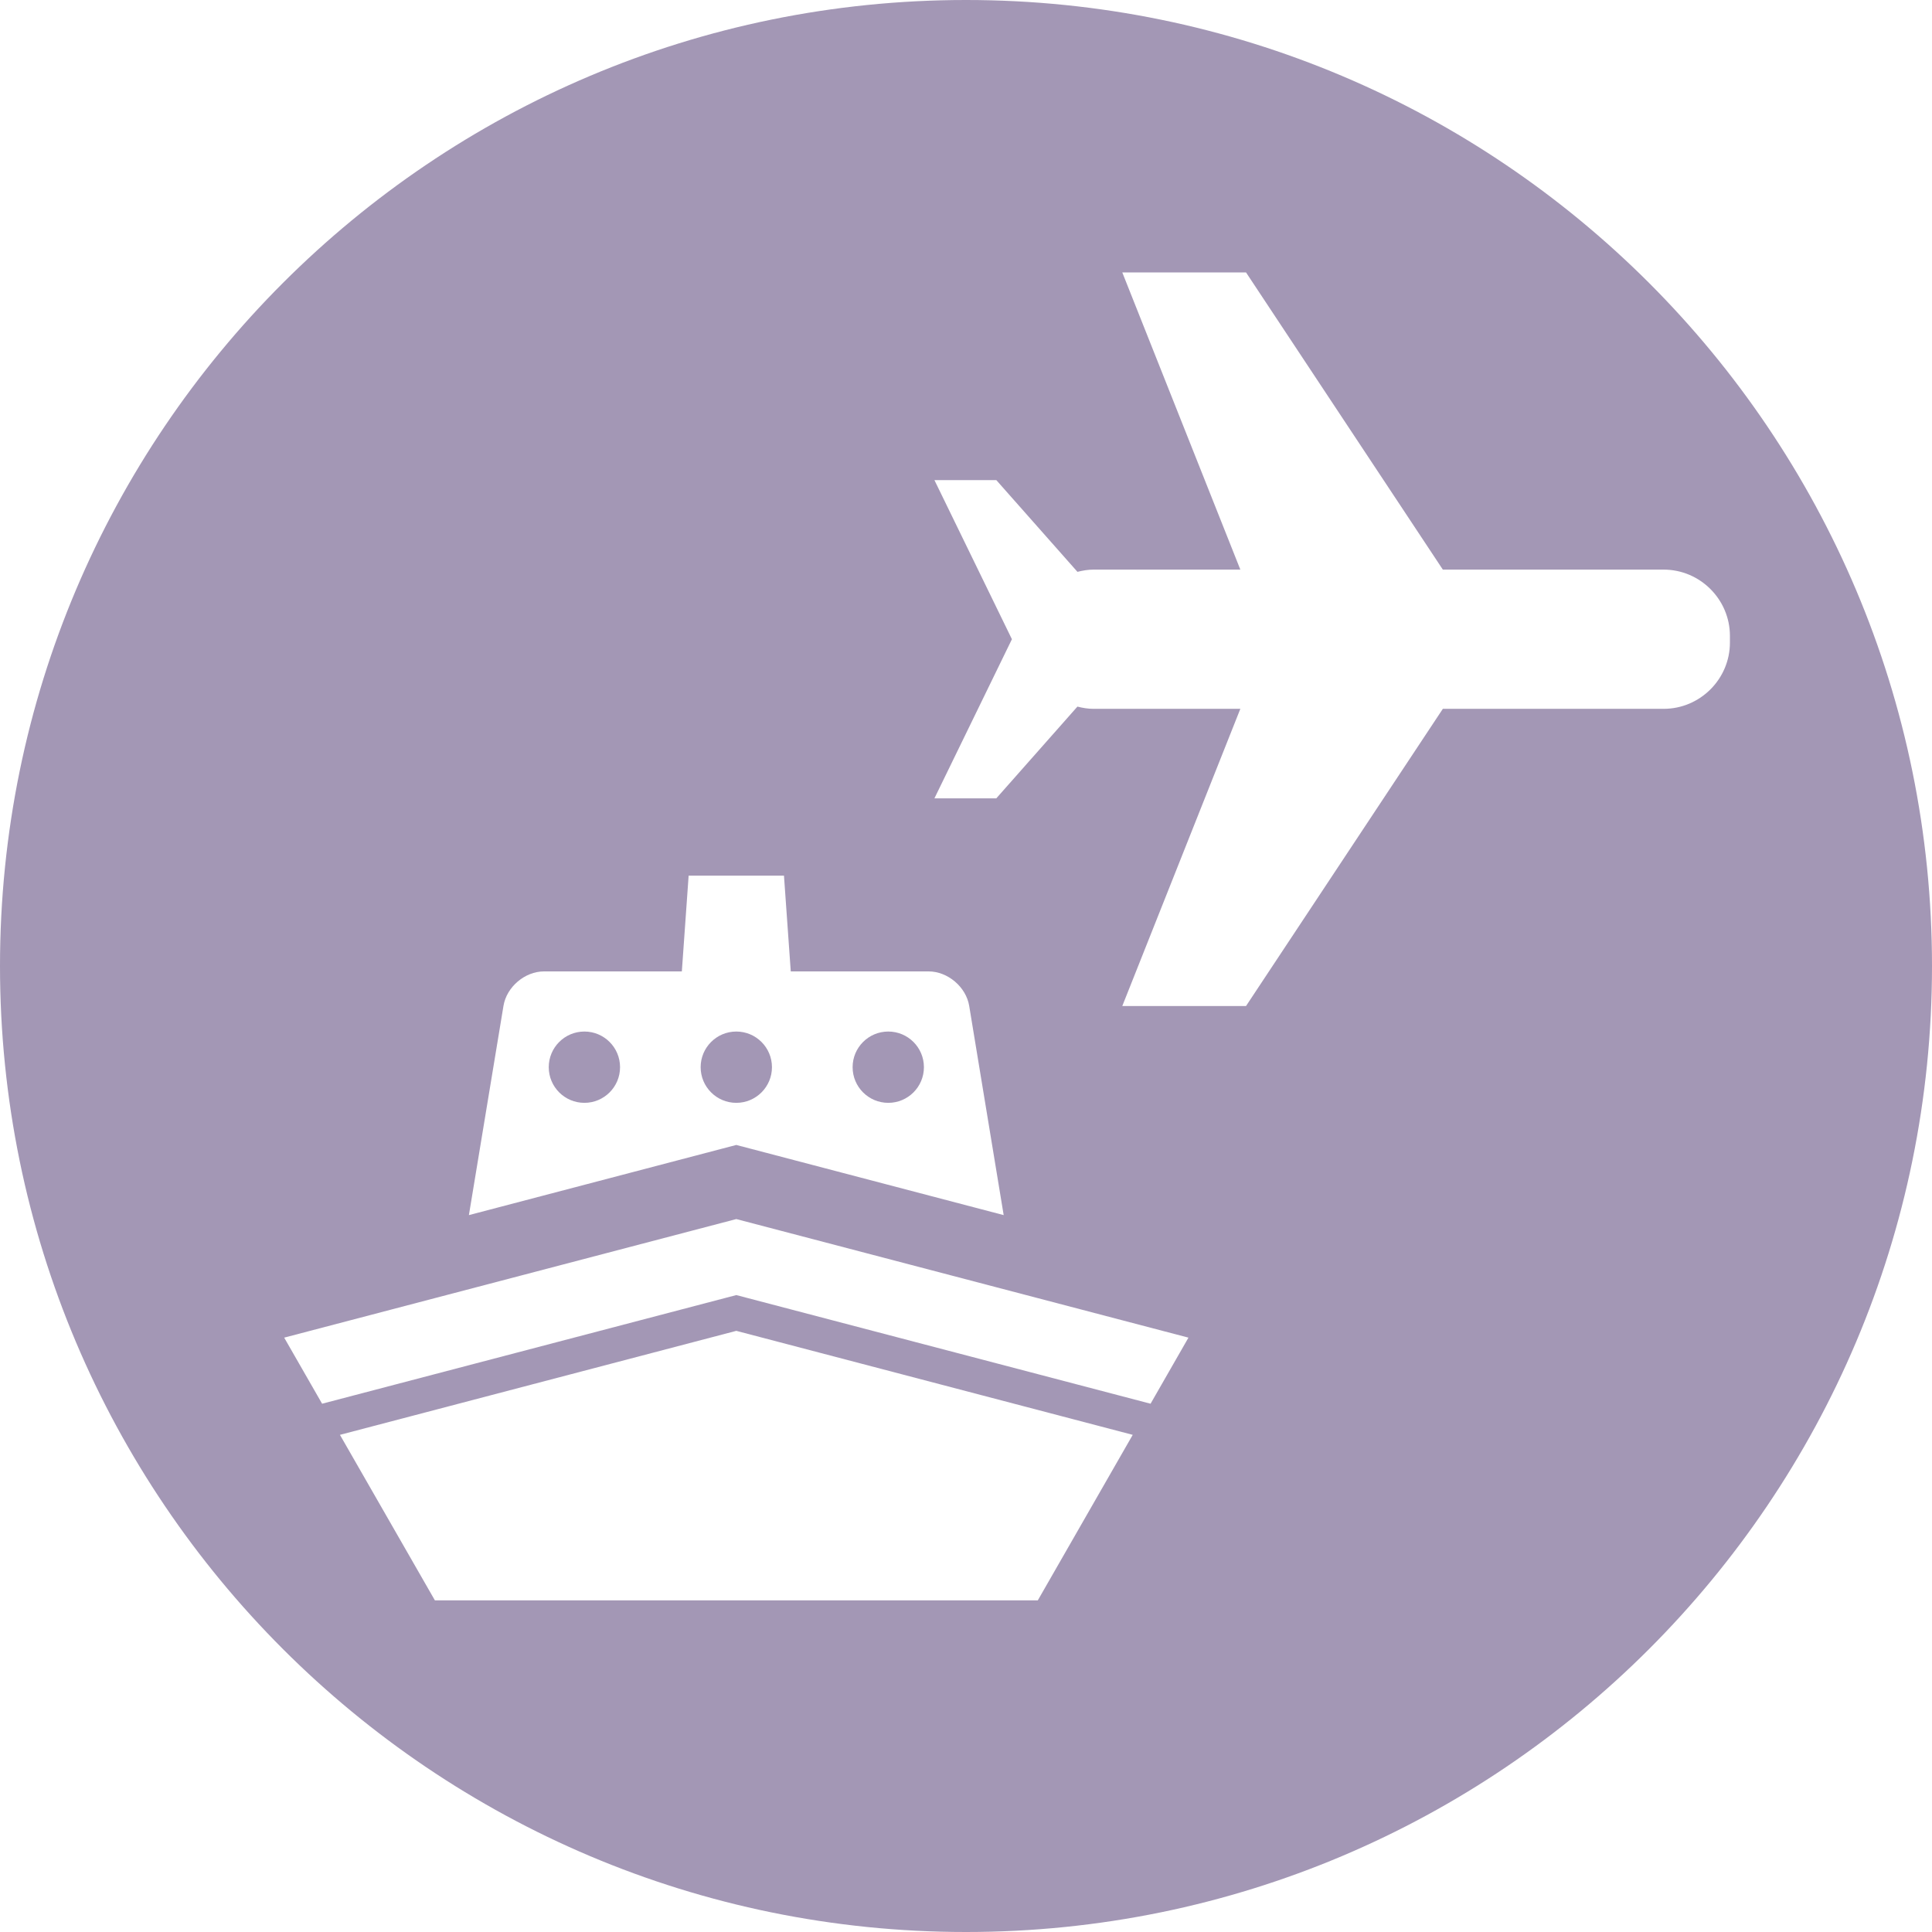 <?xml version="1.0" encoding="utf-8"?>
<!-- Generator: Adobe Illustrator 14.0.0, SVG Export Plug-In . SVG Version: 6.00 Build 43363)  -->
<!DOCTYPE svg PUBLIC "-//W3C//DTD SVG 1.1//EN" "http://www.w3.org/Graphics/SVG/1.1/DTD/svg11.dtd">
<svg version="1.1" id="レイヤー_2" xmlns="http://www.w3.org/2000/svg" xmlns:xlink="http://www.w3.org/1999/xlink" x="0px"
	 y="0px" width="64px" height="64px" viewBox="0 0 64 64" enable-background="new 0 0 64 64" xml:space="preserve">
<path fill="#A397B5" d="M32,0C14.327,0,0,14.327,0,32s14.327,32,32,32s32-14.327,32-32S49.673,0,32,0z M16.678,33.322
	c0.103-0.628,0.708-1.143,1.344-1.143h4.565l0.225-3.173h3.158l0.225,3.173h4.565c0.636,0,1.243,0.515,1.346,1.143l1.142,6.93
	l-8.858-2.324l-8.857,2.324L16.678,33.322z M34.378,53.015h-9.987h-9.984l-3.146-5.484l13.13-3.445l13.132,3.445L34.378,53.015z
	 M38.114,46.5l-13.723-3.599L10.67,46.5l-1.256-2.189l14.977-3.928l14.978,3.928L38.114,46.5z M55.11,23.481h-7.314l-6.52,9.845
	h-4.099l3.911-9.845h-4.863c-0.185,0-0.362-0.03-0.534-0.074l-2.687,3.039h-2.05l2.567-5.271l-2.567-5.271h2.05l2.688,3.039
	c0.172-0.043,0.349-0.074,0.533-0.074h4.863l-3.911-9.845h4.099l6.52,9.845h7.314c1.209,0,2.196,0.989,2.196,2.196v0.219
	C57.307,22.492,56.319,23.481,55.11,23.481z"/>
<circle fill="#A397B5" cx="19.359" cy="35.352" r="1.181"/>
<circle fill="#A397B5" cx="24.391" cy="35.352" r="1.181"/>
<circle fill="#A397B5" cx="29.425" cy="35.352" r="1.181"/>
</svg>
